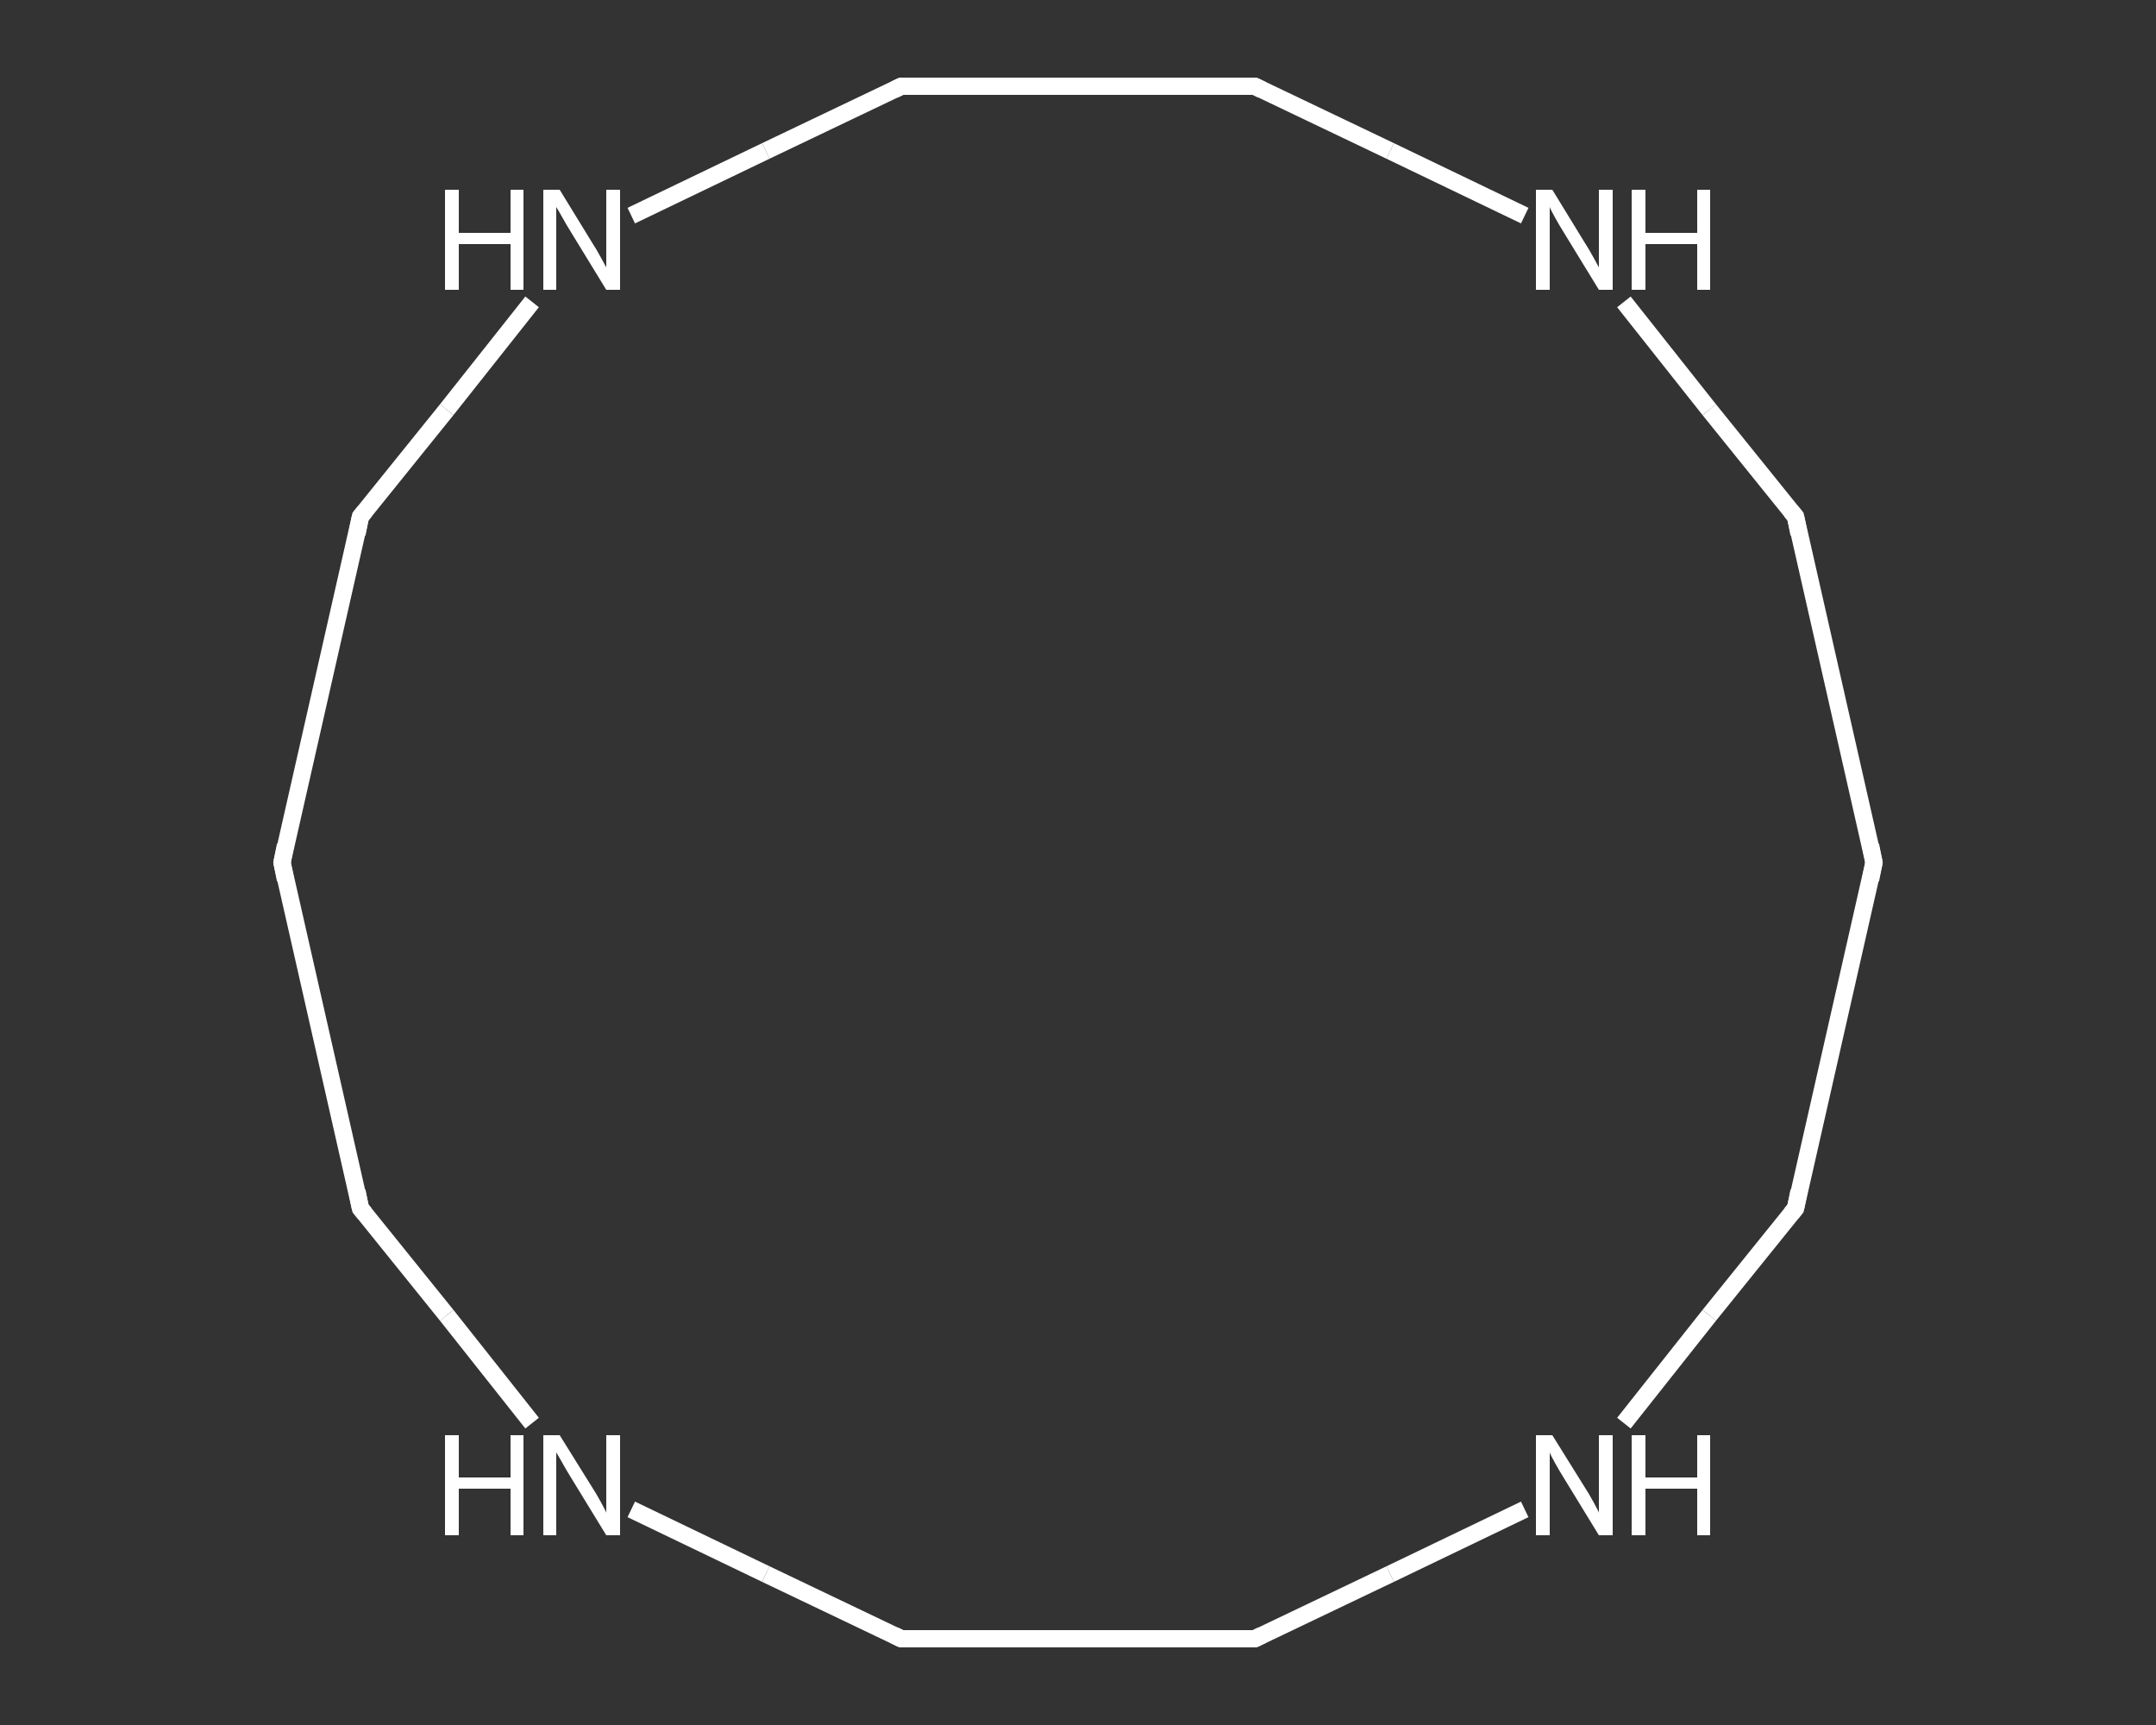 <?xml version='1.0' encoding='iso-8859-1'?>
<svg version='1.1' baseProfile='full'
              xmlns='http://www.w3.org/2000/svg'
                      xmlns:rdkit='http://www.rdkit.org/xml'
                      xmlns:xlink='http://www.w3.org/1999/xlink'
                  xml:space='preserve'
width='250px' height='200px' viewBox='0 0 250 200'>
<rect x="0" y="0" width="250" height="200" fill="#333333" stroke="none"/>
<!-- END OF HEADER -->
<rect style='opacity:1.0;fill:transparent;stroke:none' width='250.0' height='200.0' x='0.0' y='0.0'> </rect>
<path class='bond-0 atom-0 atom-1' d='M 217.3,100.0 L 208.2,140.1' style='fill:none;fill-rule:evenodd;stroke:#FFFFFF;stroke-width:2.0px;stroke-linecap:butt;stroke-linejoin:miter;stroke-opacity:1' />
<path class='bond-1 atom-1 atom-2' d='M 208.2,140.1 L 198.2,152.5' style='fill:none;fill-rule:evenodd;stroke:#FFFFFF;stroke-width:2.0px;stroke-linecap:butt;stroke-linejoin:miter;stroke-opacity:1' />
<path class='bond-1 atom-1 atom-2' d='M 198.2,152.5 L 188.3,165.0' style='fill:none;fill-rule:evenodd;stroke:#FFFFFF;stroke-width:2.0px;stroke-linecap:butt;stroke-linejoin:miter;stroke-opacity:1' />
<path class='bond-2 atom-2 atom-3' d='M 176.8,175.0 L 161.2,182.5' style='fill:none;fill-rule:evenodd;stroke:#FFFFFF;stroke-width:2.0px;stroke-linecap:butt;stroke-linejoin:miter;stroke-opacity:1' />
<path class='bond-2 atom-2 atom-3' d='M 161.2,182.5 L 145.5,190.0' style='fill:none;fill-rule:evenodd;stroke:#FFFFFF;stroke-width:2.0px;stroke-linecap:butt;stroke-linejoin:miter;stroke-opacity:1' />
<path class='bond-3 atom-3 atom-4' d='M 145.5,190.0 L 104.5,190.0' style='fill:none;fill-rule:evenodd;stroke:#FFFFFF;stroke-width:2.0px;stroke-linecap:butt;stroke-linejoin:miter;stroke-opacity:1' />
<path class='bond-4 atom-4 atom-5' d='M 104.5,190.0 L 88.8,182.5' style='fill:none;fill-rule:evenodd;stroke:#FFFFFF;stroke-width:2.0px;stroke-linecap:butt;stroke-linejoin:miter;stroke-opacity:1' />
<path class='bond-4 atom-4 atom-5' d='M 88.8,182.5 L 73.2,175.0' style='fill:none;fill-rule:evenodd;stroke:#FFFFFF;stroke-width:2.0px;stroke-linecap:butt;stroke-linejoin:miter;stroke-opacity:1' />
<path class='bond-5 atom-5 atom-6' d='M 61.7,165.0 L 51.8,152.5' style='fill:none;fill-rule:evenodd;stroke:#FFFFFF;stroke-width:2.0px;stroke-linecap:butt;stroke-linejoin:miter;stroke-opacity:1' />
<path class='bond-5 atom-5 atom-6' d='M 51.8,152.5 L 41.8,140.1' style='fill:none;fill-rule:evenodd;stroke:#FFFFFF;stroke-width:2.0px;stroke-linecap:butt;stroke-linejoin:miter;stroke-opacity:1' />
<path class='bond-6 atom-6 atom-7' d='M 41.8,140.1 L 32.7,100.0' style='fill:none;fill-rule:evenodd;stroke:#FFFFFF;stroke-width:2.0px;stroke-linecap:butt;stroke-linejoin:miter;stroke-opacity:1' />
<path class='bond-7 atom-7 atom-8' d='M 32.7,100.0 L 41.8,59.9' style='fill:none;fill-rule:evenodd;stroke:#FFFFFF;stroke-width:2.0px;stroke-linecap:butt;stroke-linejoin:miter;stroke-opacity:1' />
<path class='bond-8 atom-8 atom-9' d='M 41.8,59.9 L 51.8,47.5' style='fill:none;fill-rule:evenodd;stroke:#FFFFFF;stroke-width:2.0px;stroke-linecap:butt;stroke-linejoin:miter;stroke-opacity:1' />
<path class='bond-8 atom-8 atom-9' d='M 51.8,47.5 L 61.7,35.0' style='fill:none;fill-rule:evenodd;stroke:#FFFFFF;stroke-width:2.0px;stroke-linecap:butt;stroke-linejoin:miter;stroke-opacity:1' />
<path class='bond-9 atom-9 atom-10' d='M 73.2,25.0 L 88.8,17.5' style='fill:none;fill-rule:evenodd;stroke:#FFFFFF;stroke-width:2.0px;stroke-linecap:butt;stroke-linejoin:miter;stroke-opacity:1' />
<path class='bond-9 atom-9 atom-10' d='M 88.8,17.5 L 104.5,10.0' style='fill:none;fill-rule:evenodd;stroke:#FFFFFF;stroke-width:2.0px;stroke-linecap:butt;stroke-linejoin:miter;stroke-opacity:1' />
<path class='bond-10 atom-10 atom-11' d='M 104.5,10.0 L 145.5,10.0' style='fill:none;fill-rule:evenodd;stroke:#FFFFFF;stroke-width:2.0px;stroke-linecap:butt;stroke-linejoin:miter;stroke-opacity:1' />
<path class='bond-11 atom-11 atom-12' d='M 145.5,10.0 L 161.2,17.5' style='fill:none;fill-rule:evenodd;stroke:#FFFFFF;stroke-width:2.0px;stroke-linecap:butt;stroke-linejoin:miter;stroke-opacity:1' />
<path class='bond-11 atom-11 atom-12' d='M 161.2,17.5 L 176.8,25.0' style='fill:none;fill-rule:evenodd;stroke:#FFFFFF;stroke-width:2.0px;stroke-linecap:butt;stroke-linejoin:miter;stroke-opacity:1' />
<path class='bond-12 atom-12 atom-13' d='M 188.3,35.0 L 198.2,47.5' style='fill:none;fill-rule:evenodd;stroke:#FFFFFF;stroke-width:2.0px;stroke-linecap:butt;stroke-linejoin:miter;stroke-opacity:1' />
<path class='bond-12 atom-12 atom-13' d='M 198.2,47.5 L 208.2,59.9' style='fill:none;fill-rule:evenodd;stroke:#FFFFFF;stroke-width:2.0px;stroke-linecap:butt;stroke-linejoin:miter;stroke-opacity:1' />
<path class='bond-13 atom-13 atom-0' d='M 208.2,59.9 L 217.3,100.0' style='fill:none;fill-rule:evenodd;stroke:#FFFFFF;stroke-width:2.0px;stroke-linecap:butt;stroke-linejoin:miter;stroke-opacity:1' />
<path d='M 216.9,102.0 L 217.3,100.0 L 216.9,98.0' style='fill:none;stroke:#FFFFFF;stroke-width:2.0px;stroke-linecap:butt;stroke-linejoin:miter;stroke-opacity:1;' />
<path d='M 208.6,138.1 L 208.2,140.1 L 207.7,140.7' style='fill:none;stroke:#FFFFFF;stroke-width:2.0px;stroke-linecap:butt;stroke-linejoin:miter;stroke-opacity:1;' />
<path d='M 146.3,189.6 L 145.5,190.0 L 143.5,190.0' style='fill:none;stroke:#FFFFFF;stroke-width:2.0px;stroke-linecap:butt;stroke-linejoin:miter;stroke-opacity:1;' />
<path d='M 106.5,190.0 L 104.5,190.0 L 103.7,189.6' style='fill:none;stroke:#FFFFFF;stroke-width:2.0px;stroke-linecap:butt;stroke-linejoin:miter;stroke-opacity:1;' />
<path d='M 42.3,140.7 L 41.8,140.1 L 41.4,138.1' style='fill:none;stroke:#FFFFFF;stroke-width:2.0px;stroke-linecap:butt;stroke-linejoin:miter;stroke-opacity:1;' />
<path d='M 33.1,102.0 L 32.7,100.0 L 33.1,98.0' style='fill:none;stroke:#FFFFFF;stroke-width:2.0px;stroke-linecap:butt;stroke-linejoin:miter;stroke-opacity:1;' />
<path d='M 41.4,61.9 L 41.8,59.9 L 42.3,59.3' style='fill:none;stroke:#FFFFFF;stroke-width:2.0px;stroke-linecap:butt;stroke-linejoin:miter;stroke-opacity:1;' />
<path d='M 103.7,10.4 L 104.5,10.0 L 106.5,10.0' style='fill:none;stroke:#FFFFFF;stroke-width:2.0px;stroke-linecap:butt;stroke-linejoin:miter;stroke-opacity:1;' />
<path d='M 143.5,10.0 L 145.5,10.0 L 146.3,10.4' style='fill:none;stroke:#FFFFFF;stroke-width:2.0px;stroke-linecap:butt;stroke-linejoin:miter;stroke-opacity:1;' />
<path d='M 207.7,59.3 L 208.2,59.9 L 208.6,61.9' style='fill:none;stroke:#FFFFFF;stroke-width:2.0px;stroke-linecap:butt;stroke-linejoin:miter;stroke-opacity:1;' />
<path class='atom-2' d='M 180.0 166.4
L 183.8 172.5
Q 184.2 173.1, 184.8 174.2
Q 185.4 175.3, 185.4 175.4
L 185.4 166.4
L 187.0 166.4
L 187.0 178.0
L 185.4 178.0
L 181.3 171.3
Q 180.8 170.5, 180.3 169.6
Q 179.8 168.7, 179.7 168.4
L 179.7 178.0
L 178.1 178.0
L 178.1 166.4
L 180.0 166.4
' fill='#FFFFFF'/>
<path class='atom-2' d='M 189.2 166.4
L 190.8 166.4
L 190.8 171.3
L 196.8 171.3
L 196.8 166.4
L 198.3 166.4
L 198.3 178.0
L 196.8 178.0
L 196.8 172.6
L 190.8 172.6
L 190.8 178.0
L 189.2 178.0
L 189.2 166.4
' fill='#FFFFFF'/>
<path class='atom-5' d='M 51.6 166.4
L 53.2 166.4
L 53.2 171.3
L 59.2 171.3
L 59.2 166.4
L 60.7 166.4
L 60.7 178.0
L 59.2 178.0
L 59.2 172.6
L 53.2 172.6
L 53.2 178.0
L 51.6 178.0
L 51.6 166.4
' fill='#FFFFFF'/>
<path class='atom-5' d='M 64.9 166.4
L 68.7 172.5
Q 69.1 173.1, 69.7 174.2
Q 70.3 175.3, 70.3 175.4
L 70.3 166.4
L 71.9 166.4
L 71.9 178.0
L 70.3 178.0
L 66.2 171.3
Q 65.7 170.5, 65.2 169.6
Q 64.7 168.7, 64.5 168.4
L 64.5 178.0
L 63.0 178.0
L 63.0 166.4
L 64.9 166.4
' fill='#FFFFFF'/>
<path class='atom-9' d='M 51.6 22.0
L 53.2 22.0
L 53.2 27.0
L 59.2 27.0
L 59.2 22.0
L 60.7 22.0
L 60.7 33.6
L 59.2 33.6
L 59.2 28.3
L 53.2 28.3
L 53.2 33.6
L 51.6 33.6
L 51.6 22.0
' fill='#FFFFFF'/>
<path class='atom-9' d='M 64.9 22.0
L 68.7 28.2
Q 69.1 28.8, 69.7 29.9
Q 70.3 31.0, 70.3 31.0
L 70.3 22.0
L 71.9 22.0
L 71.9 33.6
L 70.3 33.6
L 66.2 26.9
Q 65.7 26.1, 65.2 25.2
Q 64.7 24.3, 64.5 24.0
L 64.5 33.6
L 63.0 33.6
L 63.0 22.0
L 64.9 22.0
' fill='#FFFFFF'/>
<path class='atom-12' d='M 180.0 22.0
L 183.8 28.2
Q 184.2 28.8, 184.8 29.9
Q 185.4 31.0, 185.4 31.0
L 185.4 22.0
L 187.0 22.0
L 187.0 33.6
L 185.4 33.6
L 181.3 26.9
Q 180.8 26.1, 180.3 25.2
Q 179.8 24.3, 179.7 24.0
L 179.7 33.6
L 178.1 33.6
L 178.1 22.0
L 180.0 22.0
' fill='#FFFFFF'/>
<path class='atom-12' d='M 189.2 22.0
L 190.8 22.0
L 190.8 27.0
L 196.8 27.0
L 196.8 22.0
L 198.3 22.0
L 198.3 33.6
L 196.8 33.6
L 196.8 28.3
L 190.8 28.3
L 190.8 33.6
L 189.2 33.6
L 189.2 22.0
' fill='#FFFFFF'/>
</svg>
